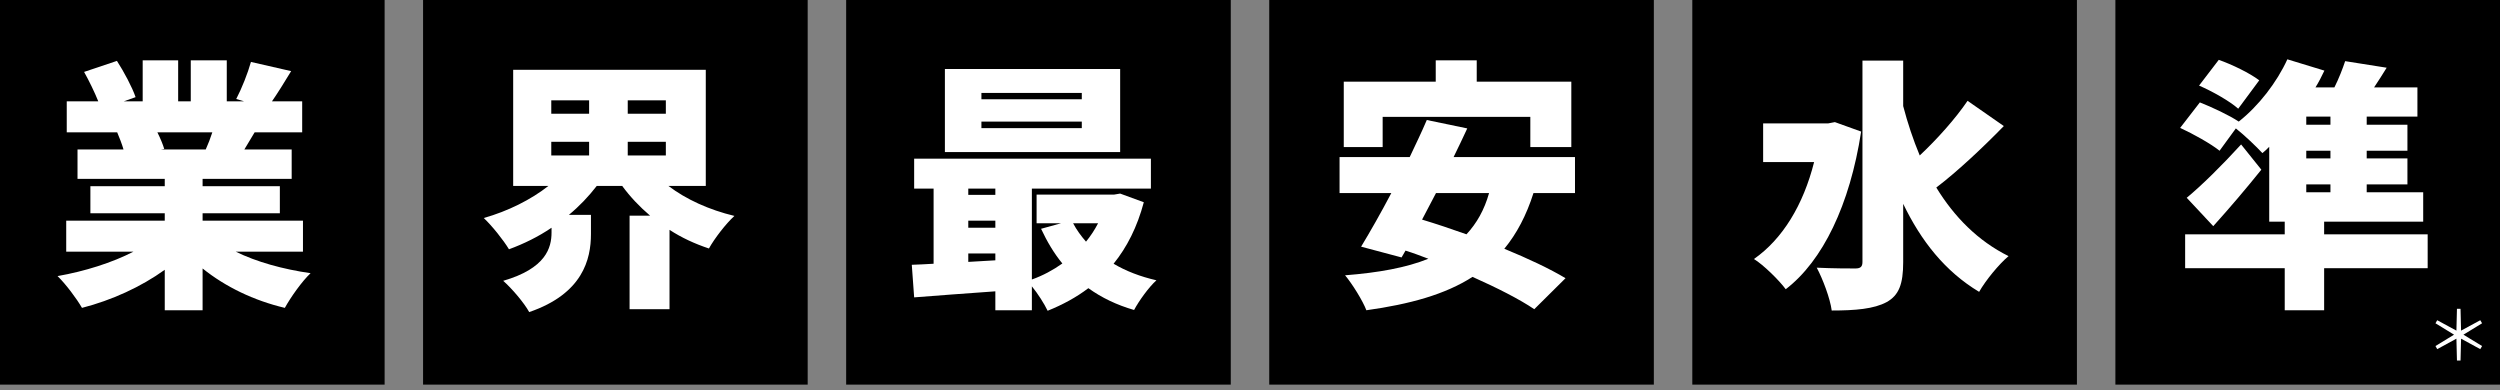 <svg fill="none" height="52" viewBox="0 0 333 52" width="333" xmlns="http://www.w3.org/2000/svg"><rect x="0" y="0" width="333" height="52" fill="#808080" stroke="none"/><path d="m0 0h51.231v51.231h-51.231z" fill="#000"/><path d="m112.708 0h51.231v51.231h-51.231z" fill="#000"/><path d="m225.415 0h51.231v51.231h-51.231z" fill="#000"/><path d="m56.353 0h51.23v51.231h-51.23z" fill="#000"/><path d="m169.062 0h51.23v51.231h-51.23z" fill="#000"/><path d="m281.77 0h51.23v51.231h-51.23z" fill="#000"/><g fill="#fff"><path d="m300.93 10.7-2.8 3.78c-1.085-.98-3.43-2.31-5.215-3.08l2.625-3.43c1.785.63 4.165 1.785 5.39 2.73zm6.265 13.86v1.05h3.22v-1.05zm3.22-7.945v-1.085h-3.22v1.085zm0 4.48v-1.015h-3.22v1.015zm12.95 10.115v4.515h-13.79v5.6h-5.25v-5.6h-13.265v-4.515h13.265v-1.68h-2.065v-9.975c-.315.315-.595.595-.91.84-.77-.84-2.38-2.38-3.535-3.29l-2.17 2.975c-1.12-.91-3.5-2.24-5.25-3.045l2.625-3.395c1.61.63 3.92 1.715 5.18 2.555 2.625-2.065 5.075-5.215 6.475-8.295l4.935 1.505c-.35.735-.735 1.505-1.19 2.24h2.52c.595-1.19 1.085-2.45 1.435-3.5l5.53.875c-.56.91-1.12 1.785-1.68 2.625h5.775v3.885h-6.755v1.085h5.425v3.465h-5.425v1.015h5.425v3.465h-5.425v1.05h7.525v3.92h-13.195v1.68zm-24.85-11.97 2.695 3.36c-1.995 2.485-4.165 5.04-6.405 7.525l-3.535-3.78c1.96-1.61 4.76-4.375 7.245-7.105z"/><path d="m244.405 16.265 3.5 1.26c-1.505 9.765-5.11 17.22-10.045 21-.875-1.19-2.975-3.255-4.235-4.025 3.815-2.66 6.58-7.21 8.015-12.915h-6.79v-5.145h8.645zm17.675-2.835 4.83 3.36c-2.87 2.94-6.23 6.09-8.995 8.19 2.38 3.885 5.53 7.105 9.625 9.135-1.26 1.05-3.045 3.22-3.92 4.76-4.55-2.73-7.735-6.79-10.115-11.725v7.77c0 2.905-.56 4.41-2.205 5.32-1.68.91-4.165 1.12-7.315 1.12-.21-1.61-1.19-4.2-1.995-5.705 2.17.105 4.375.105 5.145.105.7 0 .945-.245.945-.875v-26.81h5.425v6.055c.595 2.275 1.33 4.48 2.205 6.58 2.31-2.17 4.76-4.9 6.37-7.28z"/><path d="m184.17 15.565v4.025h-5.18v-8.715h12.25v-2.835h5.46v2.835h12.6v8.715h-5.46v-4.025zm14.175 10.15h-7.07c-.63 1.225-1.26 2.415-1.855 3.535 1.855.56 3.85 1.225 5.915 1.96 1.365-1.47 2.38-3.255 3.01-5.495zm11.445 0h-5.53c-.945 2.975-2.24 5.425-3.885 7.42 3.15 1.295 6.055 2.66 8.155 3.92l-4.165 4.13c-1.96-1.33-4.935-2.835-8.225-4.305-3.64 2.345-8.365 3.64-14.14 4.445-.455-1.225-1.89-3.535-2.835-4.655 4.445-.35 8.155-1.015 11.095-2.205-1.015-.385-2.03-.77-3.045-1.085l-.525.91-5.39-1.435c1.19-1.96 2.625-4.48 4.025-7.14h-6.895v-4.795h9.345c.805-1.715 1.61-3.36 2.275-4.935l5.39 1.12c-.56 1.225-1.19 2.52-1.82 3.815h16.17z"/><path d="m144.095 13.22v-.84h-13.37v.84zm0 3.85v-.875h-13.37v.875zm5.11-7.875v11.06h-23.345v-11.06zm-2.94 20.545h-3.325c.455.875 1.05 1.68 1.715 2.45.63-.77 1.155-1.575 1.61-2.45zm-17.29 5.145 3.605-.21v-.91h-3.605zm0-5.495v.945h3.605v-.945zm3.605-4.27h-3.605v.84h3.605zm16.625.665 3.15 1.155c-.875 3.29-2.24 5.985-4.025 8.19 1.645.98 3.57 1.715 5.705 2.205-1.015.91-2.345 2.765-2.975 3.955-2.31-.665-4.34-1.645-6.09-2.905-1.61 1.225-3.43 2.205-5.425 3.01-.455-.945-1.295-2.275-2.1-3.255v3.185h-4.865v-2.52c-3.885.28-7.77.56-10.815.805l-.315-4.34c.875-.035 1.855-.07 2.905-.14v-10.01h-2.59v-3.99h31.535v3.99h-15.855v12.11c1.47-.525 2.835-1.26 4.06-2.135-1.12-1.365-2.03-2.905-2.835-4.62l2.66-.735h-3.255v-3.815h10.29z"/><path d="m73.43 18.89v1.82h5.04v-1.82zm0-5.53v1.785h5.04v-1.785zm15.26 1.785v-1.785h-5.075v1.785zm-5.075 5.565h5.075v-1.82h-5.075zm10.395 4.06h-4.97c2.345 1.785 5.425 3.185 8.785 3.99-1.12 1.015-2.66 3.01-3.395 4.34-1.89-.63-3.64-1.435-5.25-2.485v10.57h-5.32v-12.46h2.73c-1.4-1.19-2.66-2.52-3.71-3.955h-3.395c-1.085 1.4-2.31 2.695-3.71 3.85h2.94v2.555c0 3.36-1.085 7.945-8.225 10.395-.665-1.225-2.345-3.185-3.465-4.165 5.67-1.645 6.44-4.375 6.44-6.44v-.63c-1.75 1.19-3.675 2.135-5.67 2.87-.735-1.225-2.275-3.15-3.36-4.165 3.22-.91 6.3-2.45 8.61-4.27h-4.69v-15.47h25.655z"/><path d="m28.28 17.63h-7.315c.385.77.735 1.61.91 2.205l-.42.07h5.95c.315-.7.63-1.505.875-2.275zm12.075 15.89h-8.96c2.765 1.365 6.3 2.345 9.975 2.87-1.155 1.085-2.66 3.22-3.43 4.62-4.13-.98-7.91-2.8-10.955-5.25v5.565h-5.04v-5.39c-3.15 2.275-7.07 4.06-11.025 5.075-.7-1.225-2.17-3.185-3.255-4.235 3.605-.63 7.28-1.785 10.115-3.255h-8.96v-4.13h13.125v-.98h-9.905v-3.605h9.905v-.98h-11.62v-3.92h6.125c-.21-.735-.56-1.61-.84-2.275h-6.72v-4.13h4.2c-.49-1.225-1.225-2.73-1.89-3.92l4.375-1.47c.945 1.47 2.03 3.5 2.485 4.83l-1.575.56h2.52v-5.46h4.725v5.46h1.68v-5.46h4.795v5.46h2.31l-1.05-.315c.735-1.4 1.54-3.43 1.96-4.935l5.355 1.225c-.91 1.505-1.785 2.905-2.555 4.025h4.025v4.13h-6.335c-.49.805-.945 1.575-1.365 2.275h6.3v3.92h-11.865v.98h10.29v3.605h-10.29v.98h13.37z"/><path d="m327.266 48.027-.072-2.916-2.556 1.395-.234-.414 2.475-1.512-2.475-1.521.234-.405 2.556 1.386.072-2.907h.477l.072 2.907 2.556-1.386.243.405-2.484 1.521 2.484 1.512-.243.414-2.556-1.395-.072 2.916z"/></g></svg>
